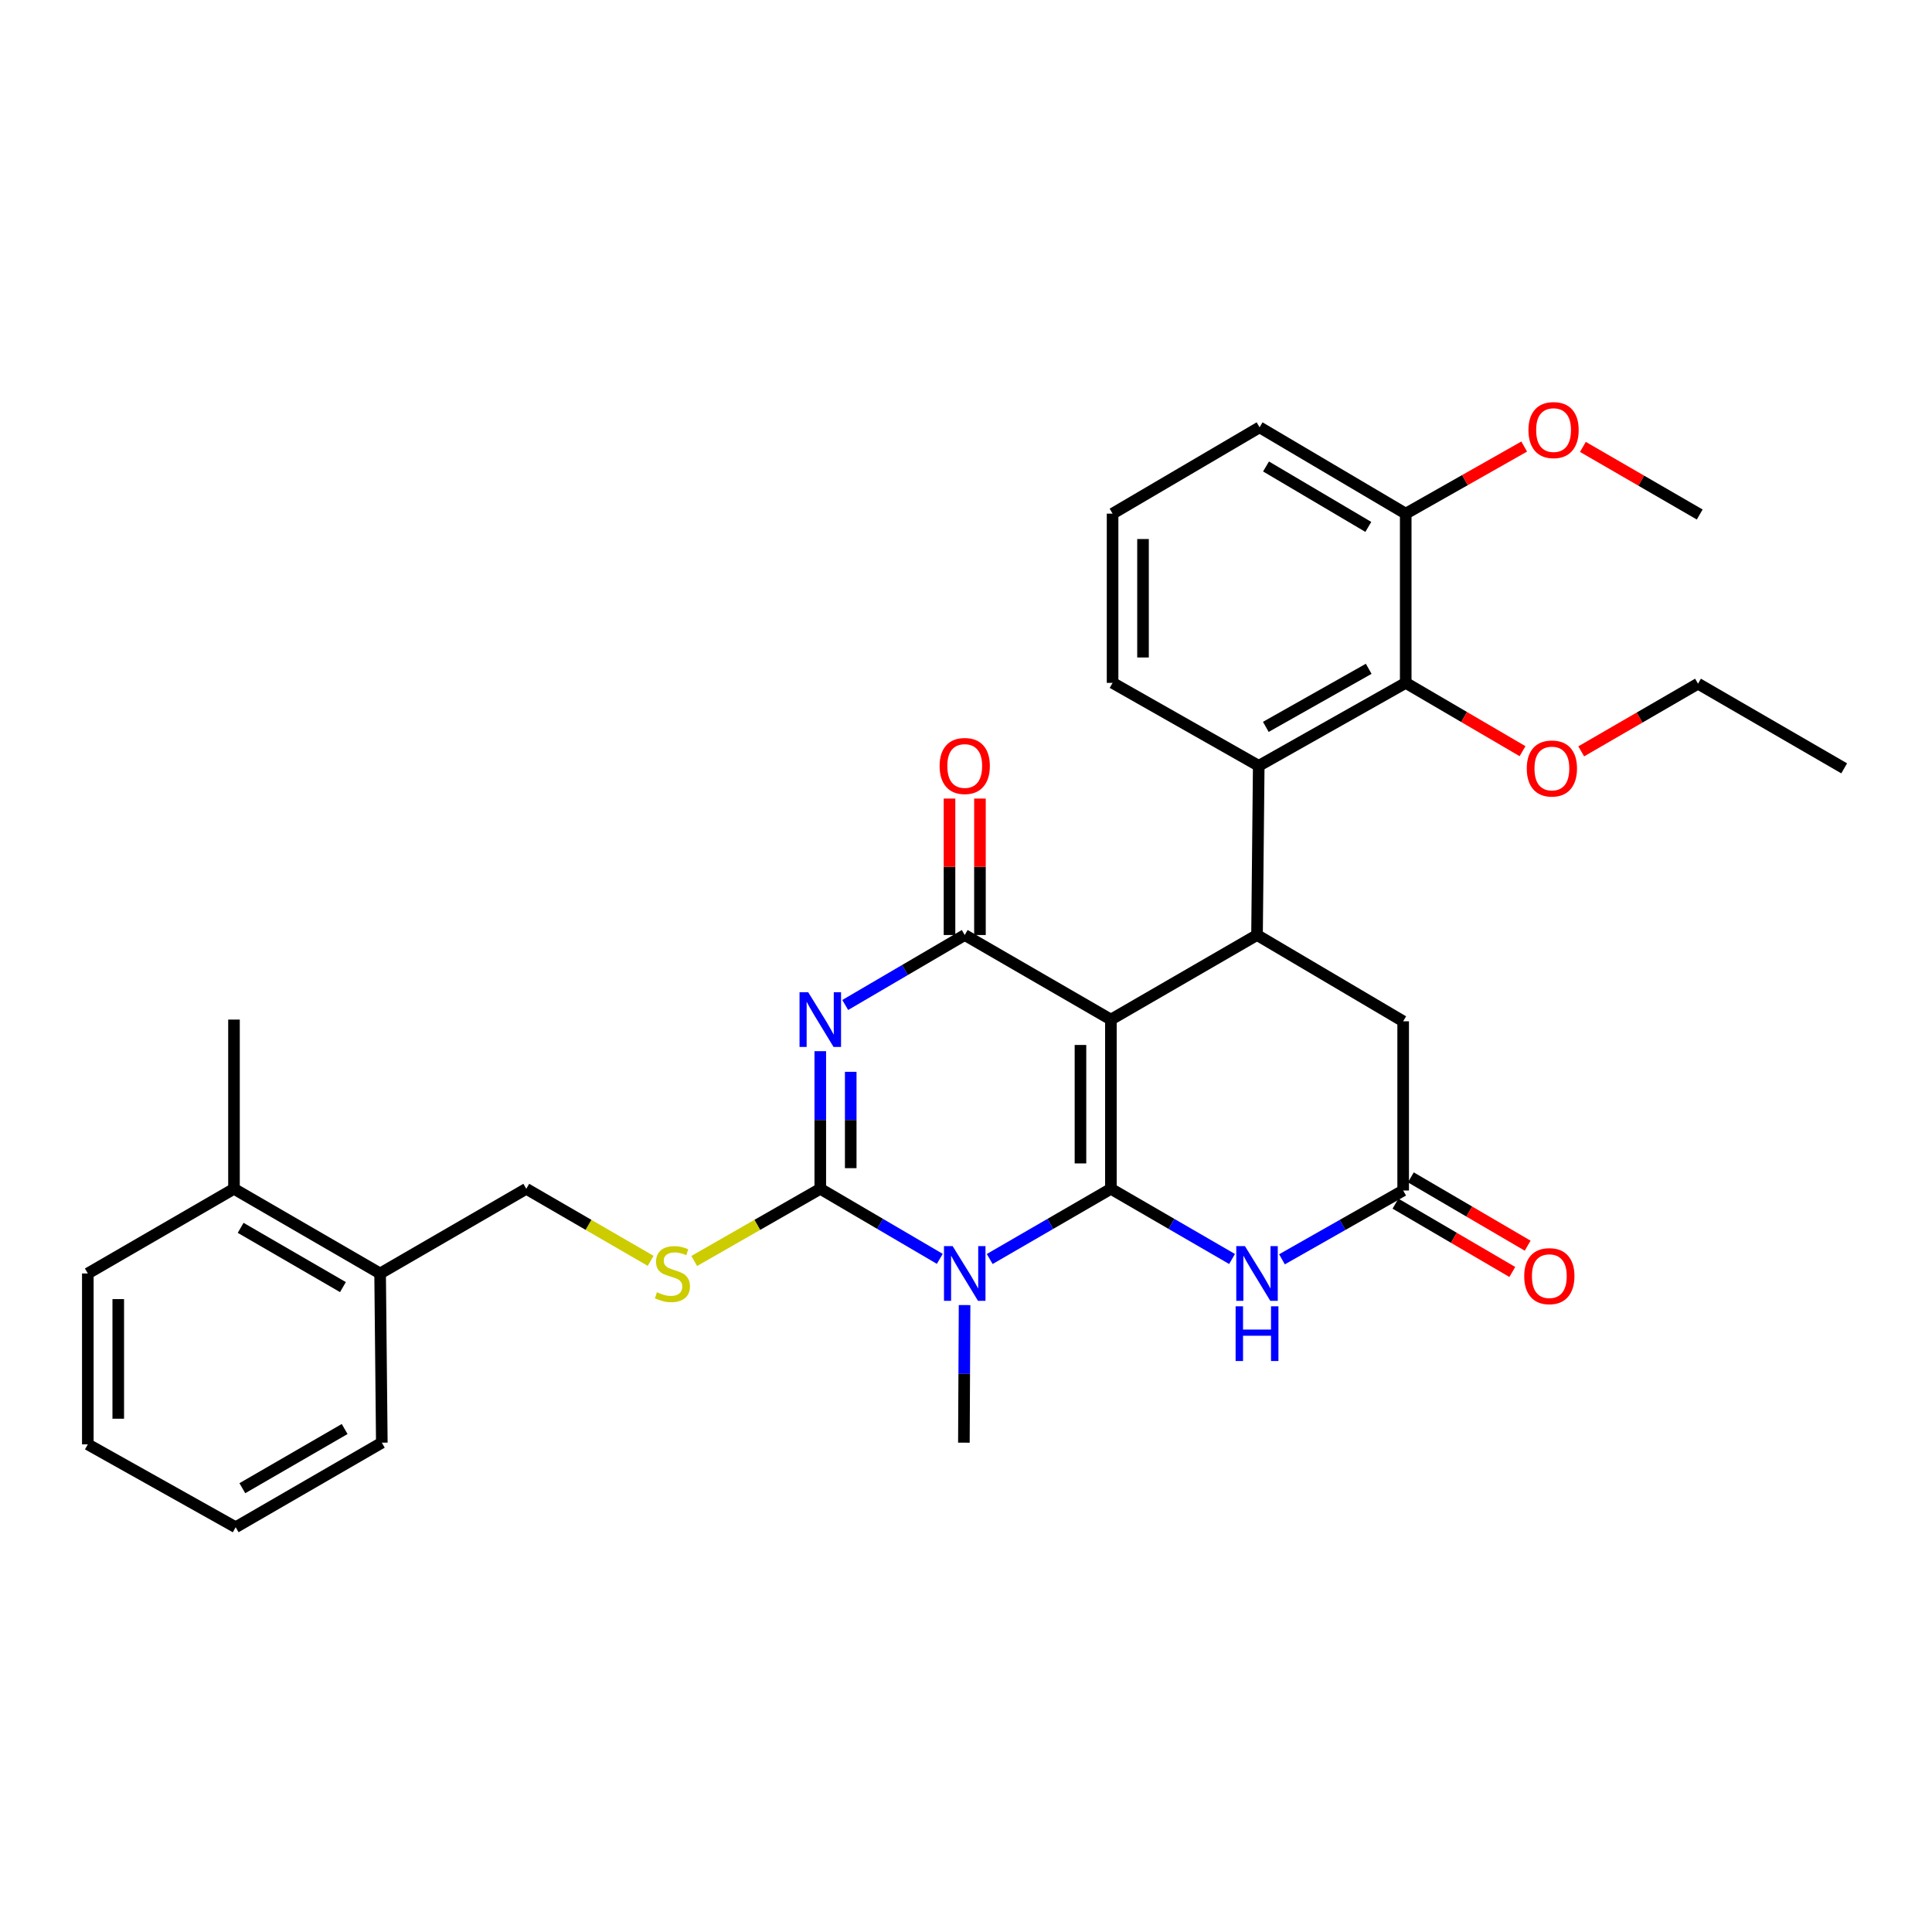 <?xml version='1.0' encoding='iso-8859-1'?>
<svg version='1.1' baseProfile='full'
              xmlns='http://www.w3.org/2000/svg'
                      xmlns:rdkit='http://www.rdkit.org/xml'
                      xmlns:xlink='http://www.w3.org/1999/xlink'
                  xml:space='preserve'
width='1000px' height='1000px' viewBox='0 0 1000 1000'>
<!-- END OF HEADER -->
<rect style='opacity:1.0;fill:#FFFFFF;stroke:none' width='1000' height='1000' x='0' y='0'> </rect>
<path class='bond-0' d='M 575.002,615.323 L 575.002,527.734' style='fill:none;fill-rule:evenodd;stroke:#000000;stroke-width:6px;stroke-linecap:butt;stroke-linejoin:miter;stroke-opacity:1' />
<path class='bond-0' d='M 559.247,602.184 L 559.247,540.873' style='fill:none;fill-rule:evenodd;stroke:#000000;stroke-width:6px;stroke-linecap:butt;stroke-linejoin:miter;stroke-opacity:1' />
<path class='bond-1' d='M 575.002,615.323 L 543.636,633.491' style='fill:none;fill-rule:evenodd;stroke:#000000;stroke-width:6px;stroke-linecap:butt;stroke-linejoin:miter;stroke-opacity:1' />
<path class='bond-1' d='M 543.636,633.491 L 512.269,651.66' style='fill:none;fill-rule:evenodd;stroke:#0000FF;stroke-width:6px;stroke-linecap:butt;stroke-linejoin:miter;stroke-opacity:1' />
<path class='bond-5' d='M 575.002,615.323 L 606.355,633.49' style='fill:none;fill-rule:evenodd;stroke:#000000;stroke-width:6px;stroke-linecap:butt;stroke-linejoin:miter;stroke-opacity:1' />
<path class='bond-5' d='M 606.355,633.49 L 637.709,651.658' style='fill:none;fill-rule:evenodd;stroke:#0000FF;stroke-width:6px;stroke-linecap:butt;stroke-linejoin:miter;stroke-opacity:1' />
<path class='bond-4' d='M 575.002,527.734 L 499.344,483.962' style='fill:none;fill-rule:evenodd;stroke:#000000;stroke-width:6px;stroke-linecap:butt;stroke-linejoin:miter;stroke-opacity:1' />
<path class='bond-6' d='M 575.002,527.734 L 650.634,483.962' style='fill:none;fill-rule:evenodd;stroke:#000000;stroke-width:6px;stroke-linecap:butt;stroke-linejoin:miter;stroke-opacity:1' />
<path class='bond-3' d='M 486.437,651.582 L 455.507,633.452' style='fill:none;fill-rule:evenodd;stroke:#0000FF;stroke-width:6px;stroke-linecap:butt;stroke-linejoin:miter;stroke-opacity:1' />
<path class='bond-3' d='M 455.507,633.452 L 424.578,615.323' style='fill:none;fill-rule:evenodd;stroke:#000000;stroke-width:6px;stroke-linecap:butt;stroke-linejoin:miter;stroke-opacity:1' />
<path class='bond-17' d='M 499.262,675.497 L 499.084,711.112' style='fill:none;fill-rule:evenodd;stroke:#0000FF;stroke-width:6px;stroke-linecap:butt;stroke-linejoin:miter;stroke-opacity:1' />
<path class='bond-17' d='M 499.084,711.112 L 498.906,746.727' style='fill:none;fill-rule:evenodd;stroke:#000000;stroke-width:6px;stroke-linecap:butt;stroke-linejoin:miter;stroke-opacity:1' />
<path class='bond-2' d='M 424.578,544.084 L 424.578,579.703' style='fill:none;fill-rule:evenodd;stroke:#0000FF;stroke-width:6px;stroke-linecap:butt;stroke-linejoin:miter;stroke-opacity:1' />
<path class='bond-2' d='M 424.578,579.703 L 424.578,615.323' style='fill:none;fill-rule:evenodd;stroke:#000000;stroke-width:6px;stroke-linecap:butt;stroke-linejoin:miter;stroke-opacity:1' />
<path class='bond-2' d='M 440.333,554.77 L 440.333,579.703' style='fill:none;fill-rule:evenodd;stroke:#0000FF;stroke-width:6px;stroke-linecap:butt;stroke-linejoin:miter;stroke-opacity:1' />
<path class='bond-2' d='M 440.333,579.703 L 440.333,604.637' style='fill:none;fill-rule:evenodd;stroke:#000000;stroke-width:6px;stroke-linecap:butt;stroke-linejoin:miter;stroke-opacity:1' />
<path class='bond-32' d='M 437.484,520.179 L 468.414,502.07' style='fill:none;fill-rule:evenodd;stroke:#0000FF;stroke-width:6px;stroke-linecap:butt;stroke-linejoin:miter;stroke-opacity:1' />
<path class='bond-32' d='M 468.414,502.07 L 499.344,483.962' style='fill:none;fill-rule:evenodd;stroke:#000000;stroke-width:6px;stroke-linecap:butt;stroke-linejoin:miter;stroke-opacity:1' />
<path class='bond-10' d='M 424.578,615.323 L 391.954,634.004' style='fill:none;fill-rule:evenodd;stroke:#000000;stroke-width:6px;stroke-linecap:butt;stroke-linejoin:miter;stroke-opacity:1' />
<path class='bond-10' d='M 391.954,634.004 L 359.329,652.686' style='fill:none;fill-rule:evenodd;stroke:#CCCC00;stroke-width:6px;stroke-linecap:butt;stroke-linejoin:miter;stroke-opacity:1' />
<path class='bond-12' d='M 507.221,483.962 L 507.221,448.651' style='fill:none;fill-rule:evenodd;stroke:#000000;stroke-width:6px;stroke-linecap:butt;stroke-linejoin:miter;stroke-opacity:1' />
<path class='bond-12' d='M 507.221,448.651 L 507.221,413.341' style='fill:none;fill-rule:evenodd;stroke:#FF0000;stroke-width:6px;stroke-linecap:butt;stroke-linejoin:miter;stroke-opacity:1' />
<path class='bond-12' d='M 491.466,483.962 L 491.466,448.651' style='fill:none;fill-rule:evenodd;stroke:#000000;stroke-width:6px;stroke-linecap:butt;stroke-linejoin:miter;stroke-opacity:1' />
<path class='bond-12' d='M 491.466,448.651 L 491.466,413.341' style='fill:none;fill-rule:evenodd;stroke:#FF0000;stroke-width:6px;stroke-linecap:butt;stroke-linejoin:miter;stroke-opacity:1' />
<path class='bond-8' d='M 663.549,651.816 L 694.912,634.011' style='fill:none;fill-rule:evenodd;stroke:#0000FF;stroke-width:6px;stroke-linecap:butt;stroke-linejoin:miter;stroke-opacity:1' />
<path class='bond-8' d='M 694.912,634.011 L 726.275,616.207' style='fill:none;fill-rule:evenodd;stroke:#000000;stroke-width:6px;stroke-linecap:butt;stroke-linejoin:miter;stroke-opacity:1' />
<path class='bond-7' d='M 650.634,483.962 L 651.518,396.391' style='fill:none;fill-rule:evenodd;stroke:#000000;stroke-width:6px;stroke-linecap:butt;stroke-linejoin:miter;stroke-opacity:1' />
<path class='bond-33' d='M 650.634,483.962 L 726.275,528.618' style='fill:none;fill-rule:evenodd;stroke:#000000;stroke-width:6px;stroke-linecap:butt;stroke-linejoin:miter;stroke-opacity:1' />
<path class='bond-9' d='M 651.518,396.391 L 727.597,353.451' style='fill:none;fill-rule:evenodd;stroke:#000000;stroke-width:6px;stroke-linecap:butt;stroke-linejoin:miter;stroke-opacity:1' />
<path class='bond-9' d='M 655.186,376.23 L 708.441,346.171' style='fill:none;fill-rule:evenodd;stroke:#000000;stroke-width:6px;stroke-linecap:butt;stroke-linejoin:miter;stroke-opacity:1' />
<path class='bond-20' d='M 651.518,396.391 L 575.868,353.451' style='fill:none;fill-rule:evenodd;stroke:#000000;stroke-width:6px;stroke-linecap:butt;stroke-linejoin:miter;stroke-opacity:1' />
<path class='bond-11' d='M 726.275,616.207 L 726.275,528.618' style='fill:none;fill-rule:evenodd;stroke:#000000;stroke-width:6px;stroke-linecap:butt;stroke-linejoin:miter;stroke-opacity:1' />
<path class='bond-14' d='M 722.298,623.007 L 752.532,640.687' style='fill:none;fill-rule:evenodd;stroke:#000000;stroke-width:6px;stroke-linecap:butt;stroke-linejoin:miter;stroke-opacity:1' />
<path class='bond-14' d='M 752.532,640.687 L 782.766,658.368' style='fill:none;fill-rule:evenodd;stroke:#FF0000;stroke-width:6px;stroke-linecap:butt;stroke-linejoin:miter;stroke-opacity:1' />
<path class='bond-14' d='M 730.252,609.407 L 760.485,627.087' style='fill:none;fill-rule:evenodd;stroke:#000000;stroke-width:6px;stroke-linecap:butt;stroke-linejoin:miter;stroke-opacity:1' />
<path class='bond-14' d='M 760.485,627.087 L 790.719,644.768' style='fill:none;fill-rule:evenodd;stroke:#FF0000;stroke-width:6px;stroke-linecap:butt;stroke-linejoin:miter;stroke-opacity:1' />
<path class='bond-13' d='M 727.597,353.451 L 727.597,265.862' style='fill:none;fill-rule:evenodd;stroke:#000000;stroke-width:6px;stroke-linecap:butt;stroke-linejoin:miter;stroke-opacity:1' />
<path class='bond-19' d='M 727.597,353.451 L 757.83,371.131' style='fill:none;fill-rule:evenodd;stroke:#000000;stroke-width:6px;stroke-linecap:butt;stroke-linejoin:miter;stroke-opacity:1' />
<path class='bond-19' d='M 757.83,371.131 L 788.064,388.812' style='fill:none;fill-rule:evenodd;stroke:#FF0000;stroke-width:6px;stroke-linecap:butt;stroke-linejoin:miter;stroke-opacity:1' />
<path class='bond-15' d='M 336.779,652.621 L 304.591,633.972' style='fill:none;fill-rule:evenodd;stroke:#CCCC00;stroke-width:6px;stroke-linecap:butt;stroke-linejoin:miter;stroke-opacity:1' />
<path class='bond-15' d='M 304.591,633.972 L 272.403,615.323' style='fill:none;fill-rule:evenodd;stroke:#000000;stroke-width:6px;stroke-linecap:butt;stroke-linejoin:miter;stroke-opacity:1' />
<path class='bond-21' d='M 727.597,265.862 L 758.26,248.498' style='fill:none;fill-rule:evenodd;stroke:#000000;stroke-width:6px;stroke-linecap:butt;stroke-linejoin:miter;stroke-opacity:1' />
<path class='bond-21' d='M 758.26,248.498 L 788.923,231.134' style='fill:none;fill-rule:evenodd;stroke:#FF0000;stroke-width:6px;stroke-linecap:butt;stroke-linejoin:miter;stroke-opacity:1' />
<path class='bond-34' d='M 727.597,265.862 L 651.956,221.18' style='fill:none;fill-rule:evenodd;stroke:#000000;stroke-width:6px;stroke-linecap:butt;stroke-linejoin:miter;stroke-opacity:1' />
<path class='bond-34' d='M 708.237,272.725 L 655.289,241.447' style='fill:none;fill-rule:evenodd;stroke:#000000;stroke-width:6px;stroke-linecap:butt;stroke-linejoin:miter;stroke-opacity:1' />
<path class='bond-16' d='M 272.403,615.323 L 196.745,659.148' style='fill:none;fill-rule:evenodd;stroke:#000000;stroke-width:6px;stroke-linecap:butt;stroke-linejoin:miter;stroke-opacity:1' />
<path class='bond-18' d='M 196.745,659.148 L 121.113,615.323' style='fill:none;fill-rule:evenodd;stroke:#000000;stroke-width:6px;stroke-linecap:butt;stroke-linejoin:miter;stroke-opacity:1' />
<path class='bond-18' d='M 177.501,666.206 L 124.559,635.528' style='fill:none;fill-rule:evenodd;stroke:#000000;stroke-width:6px;stroke-linecap:butt;stroke-linejoin:miter;stroke-opacity:1' />
<path class='bond-24' d='M 196.745,659.148 L 197.629,746.727' style='fill:none;fill-rule:evenodd;stroke:#000000;stroke-width:6px;stroke-linecap:butt;stroke-linejoin:miter;stroke-opacity:1' />
<path class='bond-25' d='M 121.113,615.323 L 121.113,527.734' style='fill:none;fill-rule:evenodd;stroke:#000000;stroke-width:6px;stroke-linecap:butt;stroke-linejoin:miter;stroke-opacity:1' />
<path class='bond-26' d='M 121.113,615.323 L 45.455,659.148' style='fill:none;fill-rule:evenodd;stroke:#000000;stroke-width:6px;stroke-linecap:butt;stroke-linejoin:miter;stroke-opacity:1' />
<path class='bond-27' d='M 818.44,388.898 L 848.664,371.389' style='fill:none;fill-rule:evenodd;stroke:#FF0000;stroke-width:6px;stroke-linecap:butt;stroke-linejoin:miter;stroke-opacity:1' />
<path class='bond-27' d='M 848.664,371.389 L 878.887,353.879' style='fill:none;fill-rule:evenodd;stroke:#000000;stroke-width:6px;stroke-linecap:butt;stroke-linejoin:miter;stroke-opacity:1' />
<path class='bond-22' d='M 575.868,353.451 L 575.868,265.862' style='fill:none;fill-rule:evenodd;stroke:#000000;stroke-width:6px;stroke-linecap:butt;stroke-linejoin:miter;stroke-opacity:1' />
<path class='bond-22' d='M 591.623,340.312 L 591.623,279' style='fill:none;fill-rule:evenodd;stroke:#000000;stroke-width:6px;stroke-linecap:butt;stroke-linejoin:miter;stroke-opacity:1' />
<path class='bond-28' d='M 819.307,231.316 L 849.539,248.812' style='fill:none;fill-rule:evenodd;stroke:#FF0000;stroke-width:6px;stroke-linecap:butt;stroke-linejoin:miter;stroke-opacity:1' />
<path class='bond-28' d='M 849.539,248.812 L 879.771,266.309' style='fill:none;fill-rule:evenodd;stroke:#000000;stroke-width:6px;stroke-linecap:butt;stroke-linejoin:miter;stroke-opacity:1' />
<path class='bond-23' d='M 575.868,265.862 L 651.956,221.18' style='fill:none;fill-rule:evenodd;stroke:#000000;stroke-width:6px;stroke-linecap:butt;stroke-linejoin:miter;stroke-opacity:1' />
<path class='bond-30' d='M 197.629,746.727 L 121.979,790.491' style='fill:none;fill-rule:evenodd;stroke:#000000;stroke-width:6px;stroke-linecap:butt;stroke-linejoin:miter;stroke-opacity:1' />
<path class='bond-30' d='M 178.392,739.654 L 125.438,770.289' style='fill:none;fill-rule:evenodd;stroke:#000000;stroke-width:6px;stroke-linecap:butt;stroke-linejoin:miter;stroke-opacity:1' />
<path class='bond-35' d='M 45.455,659.148 L 45.455,747.594' style='fill:none;fill-rule:evenodd;stroke:#000000;stroke-width:6px;stroke-linecap:butt;stroke-linejoin:miter;stroke-opacity:1' />
<path class='bond-35' d='M 61.209,672.414 L 61.209,734.327' style='fill:none;fill-rule:evenodd;stroke:#000000;stroke-width:6px;stroke-linecap:butt;stroke-linejoin:miter;stroke-opacity:1' />
<path class='bond-29' d='M 878.887,353.879 L 954.545,397.695' style='fill:none;fill-rule:evenodd;stroke:#000000;stroke-width:6px;stroke-linecap:butt;stroke-linejoin:miter;stroke-opacity:1' />
<path class='bond-31' d='M 121.979,790.491 L 45.455,747.594' style='fill:none;fill-rule:evenodd;stroke:#000000;stroke-width:6px;stroke-linecap:butt;stroke-linejoin:miter;stroke-opacity:1' />
<path  class='atom-2' d='M 493.084 644.988
L 502.364 659.988
Q 503.284 661.468, 504.764 664.148
Q 506.244 666.828, 506.324 666.988
L 506.324 644.988
L 510.084 644.988
L 510.084 673.308
L 506.204 673.308
L 496.244 656.908
Q 495.084 654.988, 493.844 652.788
Q 492.644 650.588, 492.284 649.908
L 492.284 673.308
L 488.604 673.308
L 488.604 644.988
L 493.084 644.988
' fill='#0000FF'/>
<path  class='atom-3' d='M 418.318 513.574
L 427.598 528.574
Q 428.518 530.054, 429.998 532.734
Q 431.478 535.414, 431.558 535.574
L 431.558 513.574
L 435.318 513.574
L 435.318 541.894
L 431.438 541.894
L 421.478 525.494
Q 420.318 523.574, 419.078 521.374
Q 417.878 519.174, 417.518 518.494
L 417.518 541.894
L 413.838 541.894
L 413.838 513.574
L 418.318 513.574
' fill='#0000FF'/>
<path  class='atom-6' d='M 644.374 644.988
L 653.654 659.988
Q 654.574 661.468, 656.054 664.148
Q 657.534 666.828, 657.614 666.988
L 657.614 644.988
L 661.374 644.988
L 661.374 673.308
L 657.494 673.308
L 647.534 656.908
Q 646.374 654.988, 645.134 652.788
Q 643.934 650.588, 643.574 649.908
L 643.574 673.308
L 639.894 673.308
L 639.894 644.988
L 644.374 644.988
' fill='#0000FF'/>
<path  class='atom-6' d='M 639.554 676.14
L 643.394 676.14
L 643.394 688.18
L 657.874 688.18
L 657.874 676.14
L 661.714 676.14
L 661.714 704.46
L 657.874 704.46
L 657.874 691.38
L 643.394 691.38
L 643.394 704.46
L 639.554 704.46
L 639.554 676.14
' fill='#0000FF'/>
<path  class='atom-11' d='M 340.044 668.868
Q 340.364 668.988, 341.684 669.548
Q 343.004 670.108, 344.444 670.468
Q 345.924 670.788, 347.364 670.788
Q 350.044 670.788, 351.604 669.508
Q 353.164 668.188, 353.164 665.908
Q 353.164 664.348, 352.364 663.388
Q 351.604 662.428, 350.404 661.908
Q 349.204 661.388, 347.204 660.788
Q 344.684 660.028, 343.164 659.308
Q 341.684 658.588, 340.604 657.068
Q 339.564 655.548, 339.564 652.988
Q 339.564 649.428, 341.964 647.228
Q 344.404 645.028, 349.204 645.028
Q 352.484 645.028, 356.204 646.588
L 355.284 649.668
Q 351.884 648.268, 349.324 648.268
Q 346.564 648.268, 345.044 649.428
Q 343.524 650.548, 343.564 652.508
Q 343.564 654.028, 344.324 654.948
Q 345.124 655.868, 346.244 656.388
Q 347.404 656.908, 349.324 657.508
Q 351.884 658.308, 353.404 659.108
Q 354.924 659.908, 356.004 661.548
Q 357.124 663.148, 357.124 665.908
Q 357.124 669.828, 354.484 671.948
Q 351.884 674.028, 347.524 674.028
Q 345.004 674.028, 343.084 673.468
Q 341.204 672.948, 338.964 672.028
L 340.044 668.868
' fill='#CCCC00'/>
<path  class='atom-13' d='M 486.344 396.471
Q 486.344 389.671, 489.704 385.871
Q 493.064 382.071, 499.344 382.071
Q 505.624 382.071, 508.984 385.871
Q 512.344 389.671, 512.344 396.471
Q 512.344 403.351, 508.944 407.271
Q 505.544 411.151, 499.344 411.151
Q 493.104 411.151, 489.704 407.271
Q 486.344 403.391, 486.344 396.471
M 499.344 407.951
Q 503.664 407.951, 505.984 405.071
Q 508.344 402.151, 508.344 396.471
Q 508.344 390.911, 505.984 388.111
Q 503.664 385.271, 499.344 385.271
Q 495.024 385.271, 492.664 388.071
Q 490.344 390.871, 490.344 396.471
Q 490.344 402.191, 492.664 405.071
Q 495.024 407.951, 499.344 407.951
' fill='#FF0000'/>
<path  class='atom-15' d='M 788.933 660.532
Q 788.933 653.732, 792.293 649.932
Q 795.653 646.132, 801.933 646.132
Q 808.213 646.132, 811.573 649.932
Q 814.933 653.732, 814.933 660.532
Q 814.933 667.412, 811.533 671.332
Q 808.133 675.212, 801.933 675.212
Q 795.693 675.212, 792.293 671.332
Q 788.933 667.452, 788.933 660.532
M 801.933 672.012
Q 806.253 672.012, 808.573 669.132
Q 810.933 666.212, 810.933 660.532
Q 810.933 654.972, 808.573 652.172
Q 806.253 649.332, 801.933 649.332
Q 797.613 649.332, 795.253 652.132
Q 792.933 654.932, 792.933 660.532
Q 792.933 666.252, 795.253 669.132
Q 797.613 672.012, 801.933 672.012
' fill='#FF0000'/>
<path  class='atom-20' d='M 790.255 397.775
Q 790.255 390.975, 793.615 387.175
Q 796.975 383.375, 803.255 383.375
Q 809.535 383.375, 812.895 387.175
Q 816.255 390.975, 816.255 397.775
Q 816.255 404.655, 812.855 408.575
Q 809.455 412.455, 803.255 412.455
Q 797.015 412.455, 793.615 408.575
Q 790.255 404.695, 790.255 397.775
M 803.255 409.255
Q 807.575 409.255, 809.895 406.375
Q 812.255 403.455, 812.255 397.775
Q 812.255 392.215, 809.895 389.415
Q 807.575 386.575, 803.255 386.575
Q 798.935 386.575, 796.575 389.375
Q 794.255 392.175, 794.255 397.775
Q 794.255 403.495, 796.575 406.375
Q 798.935 409.255, 803.255 409.255
' fill='#FF0000'/>
<path  class='atom-22' d='M 791.121 222.608
Q 791.121 215.808, 794.481 212.008
Q 797.841 208.208, 804.121 208.208
Q 810.401 208.208, 813.761 212.008
Q 817.121 215.808, 817.121 222.608
Q 817.121 229.488, 813.721 233.408
Q 810.321 237.288, 804.121 237.288
Q 797.881 237.288, 794.481 233.408
Q 791.121 229.528, 791.121 222.608
M 804.121 234.088
Q 808.441 234.088, 810.761 231.208
Q 813.121 228.288, 813.121 222.608
Q 813.121 217.048, 810.761 214.248
Q 808.441 211.408, 804.121 211.408
Q 799.801 211.408, 797.441 214.208
Q 795.121 217.008, 795.121 222.608
Q 795.121 228.328, 797.441 231.208
Q 799.801 234.088, 804.121 234.088
' fill='#FF0000'/>
</svg>
